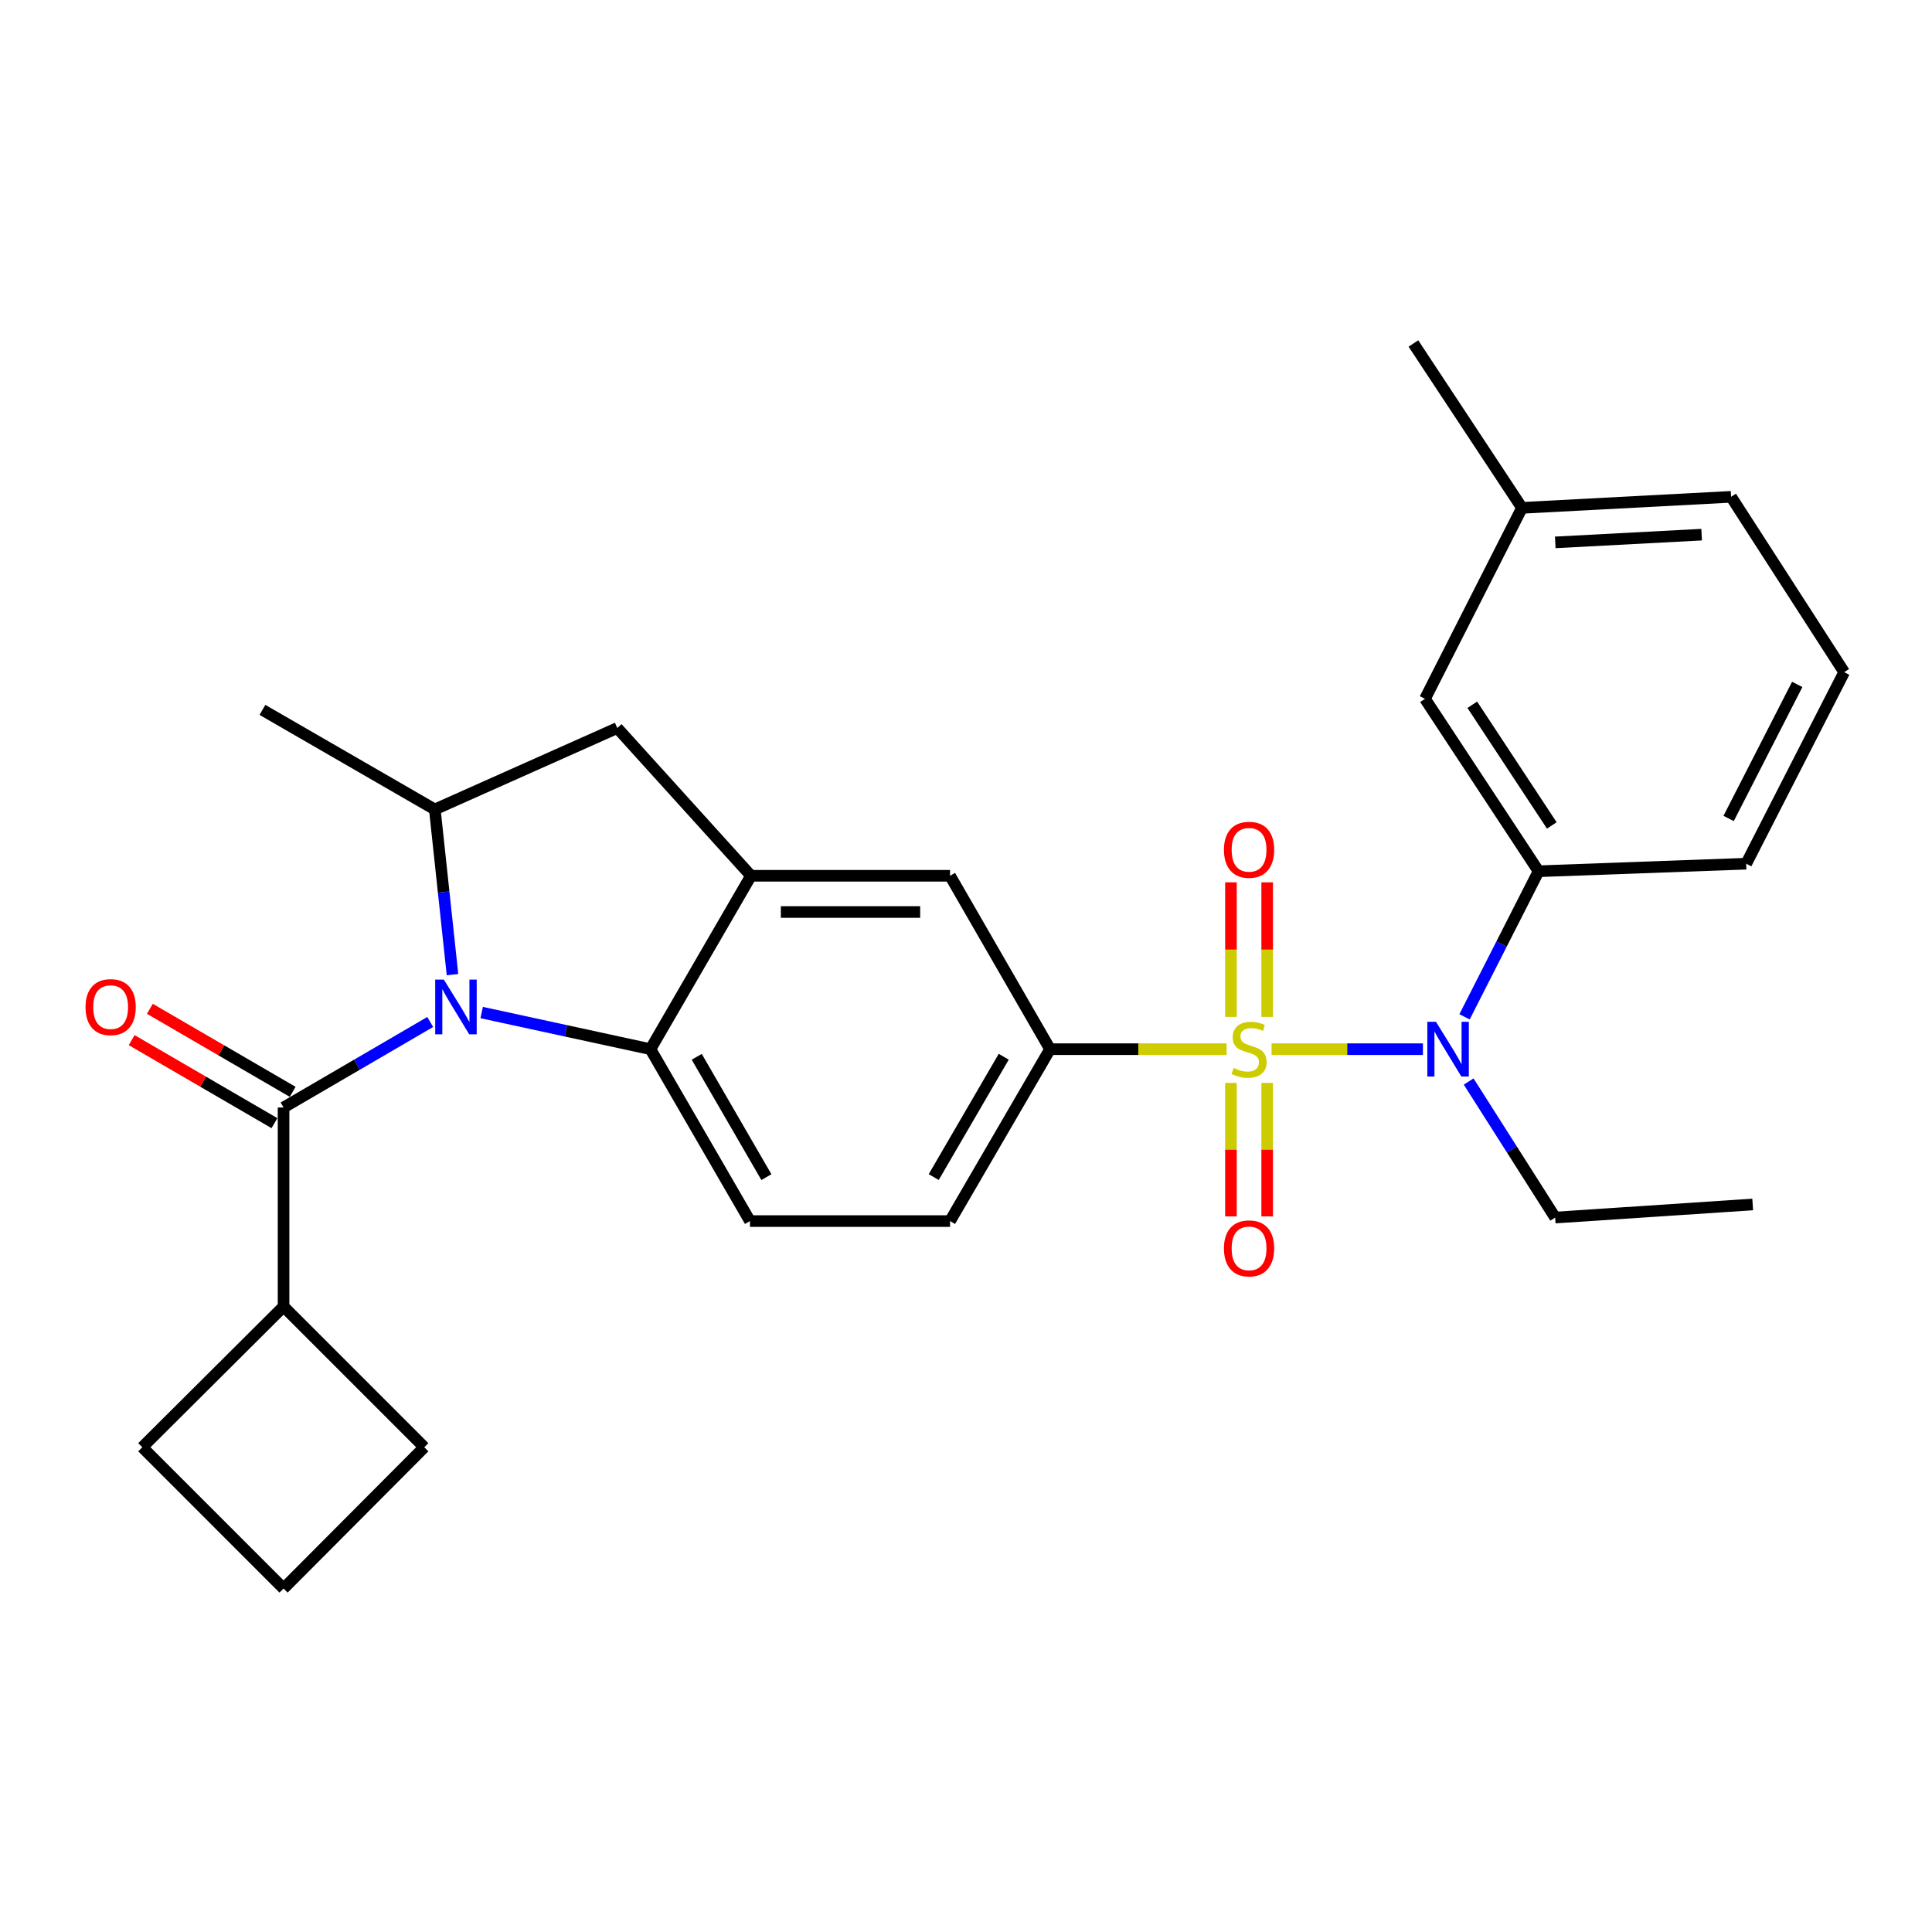 <?xml version='1.0' encoding='iso-8859-1'?>
<svg version='1.1' baseProfile='full'
              xmlns='http://www.w3.org/2000/svg'
                      xmlns:rdkit='http://www.rdkit.org/xml'
                      xmlns:xlink='http://www.w3.org/1999/xlink'
                  xml:space='preserve'
width='1000px' height='1000px' viewBox='0 0 1000 1000'>
<!-- END OF HEADER -->
<rect style='opacity:1.0;fill:#FFFFFF;stroke:none' width='1000' height='1000' x='0' y='0'> </rect>
<path class='bond-2' d='M 658.17,543.052 L 697.337,543.052' style='fill:none;fill-rule:evenodd;stroke:#CCCC00;stroke-width:6px;stroke-linecap:butt;stroke-linejoin:miter;stroke-opacity:1' />
<path class='bond-2' d='M 697.337,543.052 L 736.504,543.052' style='fill:none;fill-rule:evenodd;stroke:#0000FF;stroke-width:6px;stroke-linecap:butt;stroke-linejoin:miter;stroke-opacity:1' />
<path class='bond-5' d='M 634.859,543.052 L 589.18,543.052' style='fill:none;fill-rule:evenodd;stroke:#CCCC00;stroke-width:6px;stroke-linecap:butt;stroke-linejoin:miter;stroke-opacity:1' />
<path class='bond-5' d='M 589.18,543.052 L 543.5,543.052' style='fill:none;fill-rule:evenodd;stroke:#000000;stroke-width:6px;stroke-linecap:butt;stroke-linejoin:miter;stroke-opacity:1' />
<path class='bond-10' d='M 637.137,560.507 L 637.137,595.062' style='fill:none;fill-rule:evenodd;stroke:#CCCC00;stroke-width:6px;stroke-linecap:butt;stroke-linejoin:miter;stroke-opacity:1' />
<path class='bond-10' d='M 637.137,595.062 L 637.137,629.617' style='fill:none;fill-rule:evenodd;stroke:#FF0000;stroke-width:6px;stroke-linecap:butt;stroke-linejoin:miter;stroke-opacity:1' />
<path class='bond-10' d='M 655.891,560.507 L 655.891,595.062' style='fill:none;fill-rule:evenodd;stroke:#CCCC00;stroke-width:6px;stroke-linecap:butt;stroke-linejoin:miter;stroke-opacity:1' />
<path class='bond-10' d='M 655.891,595.062 L 655.891,629.617' style='fill:none;fill-rule:evenodd;stroke:#FF0000;stroke-width:6px;stroke-linecap:butt;stroke-linejoin:miter;stroke-opacity:1' />
<path class='bond-11' d='M 655.891,526.35 L 655.891,491.521' style='fill:none;fill-rule:evenodd;stroke:#CCCC00;stroke-width:6px;stroke-linecap:butt;stroke-linejoin:miter;stroke-opacity:1' />
<path class='bond-11' d='M 655.891,491.521 L 655.891,456.692' style='fill:none;fill-rule:evenodd;stroke:#FF0000;stroke-width:6px;stroke-linecap:butt;stroke-linejoin:miter;stroke-opacity:1' />
<path class='bond-11' d='M 637.137,526.35 L 637.137,491.521' style='fill:none;fill-rule:evenodd;stroke:#CCCC00;stroke-width:6px;stroke-linecap:butt;stroke-linejoin:miter;stroke-opacity:1' />
<path class='bond-11' d='M 637.137,491.521 L 637.137,456.692' style='fill:none;fill-rule:evenodd;stroke:#FF0000;stroke-width:6px;stroke-linecap:butt;stroke-linejoin:miter;stroke-opacity:1' />
<path class='bond-0' d='M 249.316,524.093 L 292.993,533.572' style='fill:none;fill-rule:evenodd;stroke:#0000FF;stroke-width:6px;stroke-linecap:butt;stroke-linejoin:miter;stroke-opacity:1' />
<path class='bond-0' d='M 292.993,533.572 L 336.67,543.052' style='fill:none;fill-rule:evenodd;stroke:#000000;stroke-width:6px;stroke-linecap:butt;stroke-linejoin:miter;stroke-opacity:1' />
<path class='bond-1' d='M 222.678,528.972 L 184.725,551.104' style='fill:none;fill-rule:evenodd;stroke:#0000FF;stroke-width:6px;stroke-linecap:butt;stroke-linejoin:miter;stroke-opacity:1' />
<path class='bond-1' d='M 184.725,551.104 L 146.771,573.236' style='fill:none;fill-rule:evenodd;stroke:#000000;stroke-width:6px;stroke-linecap:butt;stroke-linejoin:miter;stroke-opacity:1' />
<path class='bond-29' d='M 234.21,504.472 L 229.635,461.716' style='fill:none;fill-rule:evenodd;stroke:#0000FF;stroke-width:6px;stroke-linecap:butt;stroke-linejoin:miter;stroke-opacity:1' />
<path class='bond-29' d='M 229.635,461.716 L 225.06,418.96' style='fill:none;fill-rule:evenodd;stroke:#000000;stroke-width:6px;stroke-linecap:butt;stroke-linejoin:miter;stroke-opacity:1' />
<path class='bond-13' d='M 151.484,565.129 L 114.528,543.644' style='fill:none;fill-rule:evenodd;stroke:#000000;stroke-width:6px;stroke-linecap:butt;stroke-linejoin:miter;stroke-opacity:1' />
<path class='bond-13' d='M 114.528,543.644 L 77.572,522.159' style='fill:none;fill-rule:evenodd;stroke:#FF0000;stroke-width:6px;stroke-linecap:butt;stroke-linejoin:miter;stroke-opacity:1' />
<path class='bond-13' d='M 142.058,581.343 L 105.102,559.858' style='fill:none;fill-rule:evenodd;stroke:#000000;stroke-width:6px;stroke-linecap:butt;stroke-linejoin:miter;stroke-opacity:1' />
<path class='bond-13' d='M 105.102,559.858 L 68.146,538.372' style='fill:none;fill-rule:evenodd;stroke:#FF0000;stroke-width:6px;stroke-linecap:butt;stroke-linejoin:miter;stroke-opacity:1' />
<path class='bond-16' d='M 146.771,573.236 L 146.771,676.26' style='fill:none;fill-rule:evenodd;stroke:#000000;stroke-width:6px;stroke-linecap:butt;stroke-linejoin:miter;stroke-opacity:1' />
<path class='bond-7' d='M 758.043,526.309 L 777.202,488.633' style='fill:none;fill-rule:evenodd;stroke:#0000FF;stroke-width:6px;stroke-linecap:butt;stroke-linejoin:miter;stroke-opacity:1' />
<path class='bond-7' d='M 777.202,488.633 L 796.362,450.957' style='fill:none;fill-rule:evenodd;stroke:#000000;stroke-width:6px;stroke-linecap:butt;stroke-linejoin:miter;stroke-opacity:1' />
<path class='bond-18' d='M 760.176,559.794 L 782.567,595.001' style='fill:none;fill-rule:evenodd;stroke:#0000FF;stroke-width:6px;stroke-linecap:butt;stroke-linejoin:miter;stroke-opacity:1' />
<path class='bond-18' d='M 782.567,595.001 L 804.958,630.208' style='fill:none;fill-rule:evenodd;stroke:#000000;stroke-width:6px;stroke-linecap:butt;stroke-linejoin:miter;stroke-opacity:1' />
<path class='bond-3' d='M 336.67,543.052 L 388.182,632.031' style='fill:none;fill-rule:evenodd;stroke:#000000;stroke-width:6px;stroke-linecap:butt;stroke-linejoin:miter;stroke-opacity:1' />
<path class='bond-3' d='M 360.628,547.002 L 396.686,609.288' style='fill:none;fill-rule:evenodd;stroke:#000000;stroke-width:6px;stroke-linecap:butt;stroke-linejoin:miter;stroke-opacity:1' />
<path class='bond-28' d='M 336.67,543.052 L 388.714,453.301' style='fill:none;fill-rule:evenodd;stroke:#000000;stroke-width:6px;stroke-linecap:butt;stroke-linejoin:miter;stroke-opacity:1' />
<path class='bond-4' d='M 388.714,453.301 L 491.738,453.301' style='fill:none;fill-rule:evenodd;stroke:#000000;stroke-width:6px;stroke-linecap:butt;stroke-linejoin:miter;stroke-opacity:1' />
<path class='bond-4' d='M 404.167,472.056 L 476.284,472.056' style='fill:none;fill-rule:evenodd;stroke:#000000;stroke-width:6px;stroke-linecap:butt;stroke-linejoin:miter;stroke-opacity:1' />
<path class='bond-8' d='M 388.714,453.301 L 319.499,376.825' style='fill:none;fill-rule:evenodd;stroke:#000000;stroke-width:6px;stroke-linecap:butt;stroke-linejoin:miter;stroke-opacity:1' />
<path class='bond-9' d='M 543.5,543.052 L 491.738,453.301' style='fill:none;fill-rule:evenodd;stroke:#000000;stroke-width:6px;stroke-linecap:butt;stroke-linejoin:miter;stroke-opacity:1' />
<path class='bond-14' d='M 543.5,543.052 L 491.738,632.031' style='fill:none;fill-rule:evenodd;stroke:#000000;stroke-width:6px;stroke-linecap:butt;stroke-linejoin:miter;stroke-opacity:1' />
<path class='bond-14' d='M 519.525,546.968 L 483.291,609.254' style='fill:none;fill-rule:evenodd;stroke:#000000;stroke-width:6px;stroke-linecap:butt;stroke-linejoin:miter;stroke-opacity:1' />
<path class='bond-6' d='M 225.06,418.96 L 319.499,376.825' style='fill:none;fill-rule:evenodd;stroke:#000000;stroke-width:6px;stroke-linecap:butt;stroke-linejoin:miter;stroke-opacity:1' />
<path class='bond-19' d='M 225.06,418.96 L 135.841,367.437' style='fill:none;fill-rule:evenodd;stroke:#000000;stroke-width:6px;stroke-linecap:butt;stroke-linejoin:miter;stroke-opacity:1' />
<path class='bond-15' d='M 796.362,450.957 L 737.577,361.717' style='fill:none;fill-rule:evenodd;stroke:#000000;stroke-width:6px;stroke-linecap:butt;stroke-linejoin:miter;stroke-opacity:1' />
<path class='bond-15' d='M 803.206,427.254 L 762.057,364.786' style='fill:none;fill-rule:evenodd;stroke:#000000;stroke-width:6px;stroke-linecap:butt;stroke-linejoin:miter;stroke-opacity:1' />
<path class='bond-20' d='M 796.362,450.957 L 903.825,447.05' style='fill:none;fill-rule:evenodd;stroke:#000000;stroke-width:6px;stroke-linecap:butt;stroke-linejoin:miter;stroke-opacity:1' />
<path class='bond-12' d='M 388.182,632.031 L 491.738,632.031' style='fill:none;fill-rule:evenodd;stroke:#000000;stroke-width:6px;stroke-linecap:butt;stroke-linejoin:miter;stroke-opacity:1' />
<path class='bond-17' d='M 737.577,361.717 L 787.777,262.871' style='fill:none;fill-rule:evenodd;stroke:#000000;stroke-width:6px;stroke-linecap:butt;stroke-linejoin:miter;stroke-opacity:1' />
<path class='bond-23' d='M 146.771,676.26 L 73.66,749.09' style='fill:none;fill-rule:evenodd;stroke:#000000;stroke-width:6px;stroke-linecap:butt;stroke-linejoin:miter;stroke-opacity:1' />
<path class='bond-24' d='M 146.771,676.26 L 219.611,749.09' style='fill:none;fill-rule:evenodd;stroke:#000000;stroke-width:6px;stroke-linecap:butt;stroke-linejoin:miter;stroke-opacity:1' />
<path class='bond-26' d='M 787.777,262.871 L 731.586,177.788' style='fill:none;fill-rule:evenodd;stroke:#000000;stroke-width:6px;stroke-linecap:butt;stroke-linejoin:miter;stroke-opacity:1' />
<path class='bond-30' d='M 787.777,262.871 L 896.011,257.151' style='fill:none;fill-rule:evenodd;stroke:#000000;stroke-width:6px;stroke-linecap:butt;stroke-linejoin:miter;stroke-opacity:1' />
<path class='bond-30' d='M 805.002,280.741 L 880.765,276.737' style='fill:none;fill-rule:evenodd;stroke:#000000;stroke-width:6px;stroke-linecap:butt;stroke-linejoin:miter;stroke-opacity:1' />
<path class='bond-27' d='M 804.958,630.208 L 907.191,623.435' style='fill:none;fill-rule:evenodd;stroke:#000000;stroke-width:6px;stroke-linecap:butt;stroke-linejoin:miter;stroke-opacity:1' />
<path class='bond-21' d='M 903.825,447.05 L 954.545,347.922' style='fill:none;fill-rule:evenodd;stroke:#000000;stroke-width:6px;stroke-linecap:butt;stroke-linejoin:miter;stroke-opacity:1' />
<path class='bond-21' d='M 894.737,423.638 L 930.242,354.249' style='fill:none;fill-rule:evenodd;stroke:#000000;stroke-width:6px;stroke-linecap:butt;stroke-linejoin:miter;stroke-opacity:1' />
<path class='bond-25' d='M 954.545,347.922 L 896.011,257.151' style='fill:none;fill-rule:evenodd;stroke:#000000;stroke-width:6px;stroke-linecap:butt;stroke-linejoin:miter;stroke-opacity:1' />
<path class='bond-22' d='M 146.771,822.212 L 219.611,749.09' style='fill:none;fill-rule:evenodd;stroke:#000000;stroke-width:6px;stroke-linecap:butt;stroke-linejoin:miter;stroke-opacity:1' />
<path class='bond-31' d='M 146.771,822.212 L 73.66,749.09' style='fill:none;fill-rule:evenodd;stroke:#000000;stroke-width:6px;stroke-linecap:butt;stroke-linejoin:miter;stroke-opacity:1' />
<path  class='atom-0' d='M 638.514 552.772
Q 638.834 552.892, 640.154 553.452
Q 641.474 554.012, 642.914 554.372
Q 644.394 554.692, 645.834 554.692
Q 648.514 554.692, 650.074 553.412
Q 651.634 552.092, 651.634 549.812
Q 651.634 548.252, 650.834 547.292
Q 650.074 546.332, 648.874 545.812
Q 647.674 545.292, 645.674 544.692
Q 643.154 543.932, 641.634 543.212
Q 640.154 542.492, 639.074 540.972
Q 638.034 539.452, 638.034 536.892
Q 638.034 533.332, 640.434 531.132
Q 642.874 528.932, 647.674 528.932
Q 650.954 528.932, 654.674 530.492
L 653.754 533.572
Q 650.354 532.172, 647.794 532.172
Q 645.034 532.172, 643.514 533.332
Q 641.994 534.452, 642.034 536.412
Q 642.034 537.932, 642.794 538.852
Q 643.594 539.772, 644.714 540.292
Q 645.874 540.812, 647.794 541.412
Q 650.354 542.212, 651.874 543.012
Q 653.394 543.812, 654.474 545.452
Q 655.594 547.052, 655.594 549.812
Q 655.594 553.732, 652.954 555.852
Q 650.354 557.932, 645.994 557.932
Q 643.474 557.932, 641.554 557.372
Q 639.674 556.852, 637.434 555.932
L 638.514 552.772
' fill='#CCCC00'/>
<path  class='atom-1' d='M 229.741 507.043
L 239.021 522.043
Q 239.941 523.523, 241.421 526.203
Q 242.901 528.883, 242.981 529.043
L 242.981 507.043
L 246.741 507.043
L 246.741 535.363
L 242.861 535.363
L 232.901 518.963
Q 231.741 517.043, 230.501 514.843
Q 229.301 512.643, 228.941 511.963
L 228.941 535.363
L 225.261 535.363
L 225.261 507.043
L 229.741 507.043
' fill='#0000FF'/>
<path  class='atom-3' d='M 743.268 528.892
L 752.548 543.892
Q 753.468 545.372, 754.948 548.052
Q 756.428 550.732, 756.508 550.892
L 756.508 528.892
L 760.268 528.892
L 760.268 557.212
L 756.388 557.212
L 746.428 540.812
Q 745.268 538.892, 744.028 536.692
Q 742.828 534.492, 742.468 533.812
L 742.468 557.212
L 738.788 557.212
L 738.788 528.892
L 743.268 528.892
' fill='#0000FF'/>
<path  class='atom-11' d='M 633.514 646.156
Q 633.514 639.356, 636.874 635.556
Q 640.234 631.756, 646.514 631.756
Q 652.794 631.756, 656.154 635.556
Q 659.514 639.356, 659.514 646.156
Q 659.514 653.036, 656.114 656.956
Q 652.714 660.836, 646.514 660.836
Q 640.274 660.836, 636.874 656.956
Q 633.514 653.076, 633.514 646.156
M 646.514 657.636
Q 650.834 657.636, 653.154 654.756
Q 655.514 651.836, 655.514 646.156
Q 655.514 640.596, 653.154 637.796
Q 650.834 634.956, 646.514 634.956
Q 642.194 634.956, 639.834 637.756
Q 637.514 640.556, 637.514 646.156
Q 637.514 651.876, 639.834 654.756
Q 642.194 657.636, 646.514 657.636
' fill='#FF0000'/>
<path  class='atom-12' d='M 633.514 439.847
Q 633.514 433.047, 636.874 429.247
Q 640.234 425.447, 646.514 425.447
Q 652.794 425.447, 656.154 429.247
Q 659.514 433.047, 659.514 439.847
Q 659.514 446.727, 656.114 450.647
Q 652.714 454.527, 646.514 454.527
Q 640.274 454.527, 636.874 450.647
Q 633.514 446.767, 633.514 439.847
M 646.514 451.327
Q 650.834 451.327, 653.154 448.447
Q 655.514 445.527, 655.514 439.847
Q 655.514 434.287, 653.154 431.487
Q 650.834 428.647, 646.514 428.647
Q 642.194 428.647, 639.834 431.447
Q 637.514 434.247, 637.514 439.847
Q 637.514 445.567, 639.834 448.447
Q 642.194 451.327, 646.514 451.327
' fill='#FF0000'/>
<path  class='atom-14' d='M 44.271 521.283
Q 44.271 514.483, 47.631 510.683
Q 50.991 506.883, 57.271 506.883
Q 63.551 506.883, 66.911 510.683
Q 70.271 514.483, 70.271 521.283
Q 70.271 528.163, 66.871 532.083
Q 63.471 535.963, 57.271 535.963
Q 51.031 535.963, 47.631 532.083
Q 44.271 528.203, 44.271 521.283
M 57.271 532.763
Q 61.591 532.763, 63.911 529.883
Q 66.271 526.963, 66.271 521.283
Q 66.271 515.723, 63.911 512.923
Q 61.591 510.083, 57.271 510.083
Q 52.951 510.083, 50.591 512.883
Q 48.271 515.683, 48.271 521.283
Q 48.271 527.003, 50.591 529.883
Q 52.951 532.763, 57.271 532.763
' fill='#FF0000'/>
</svg>
